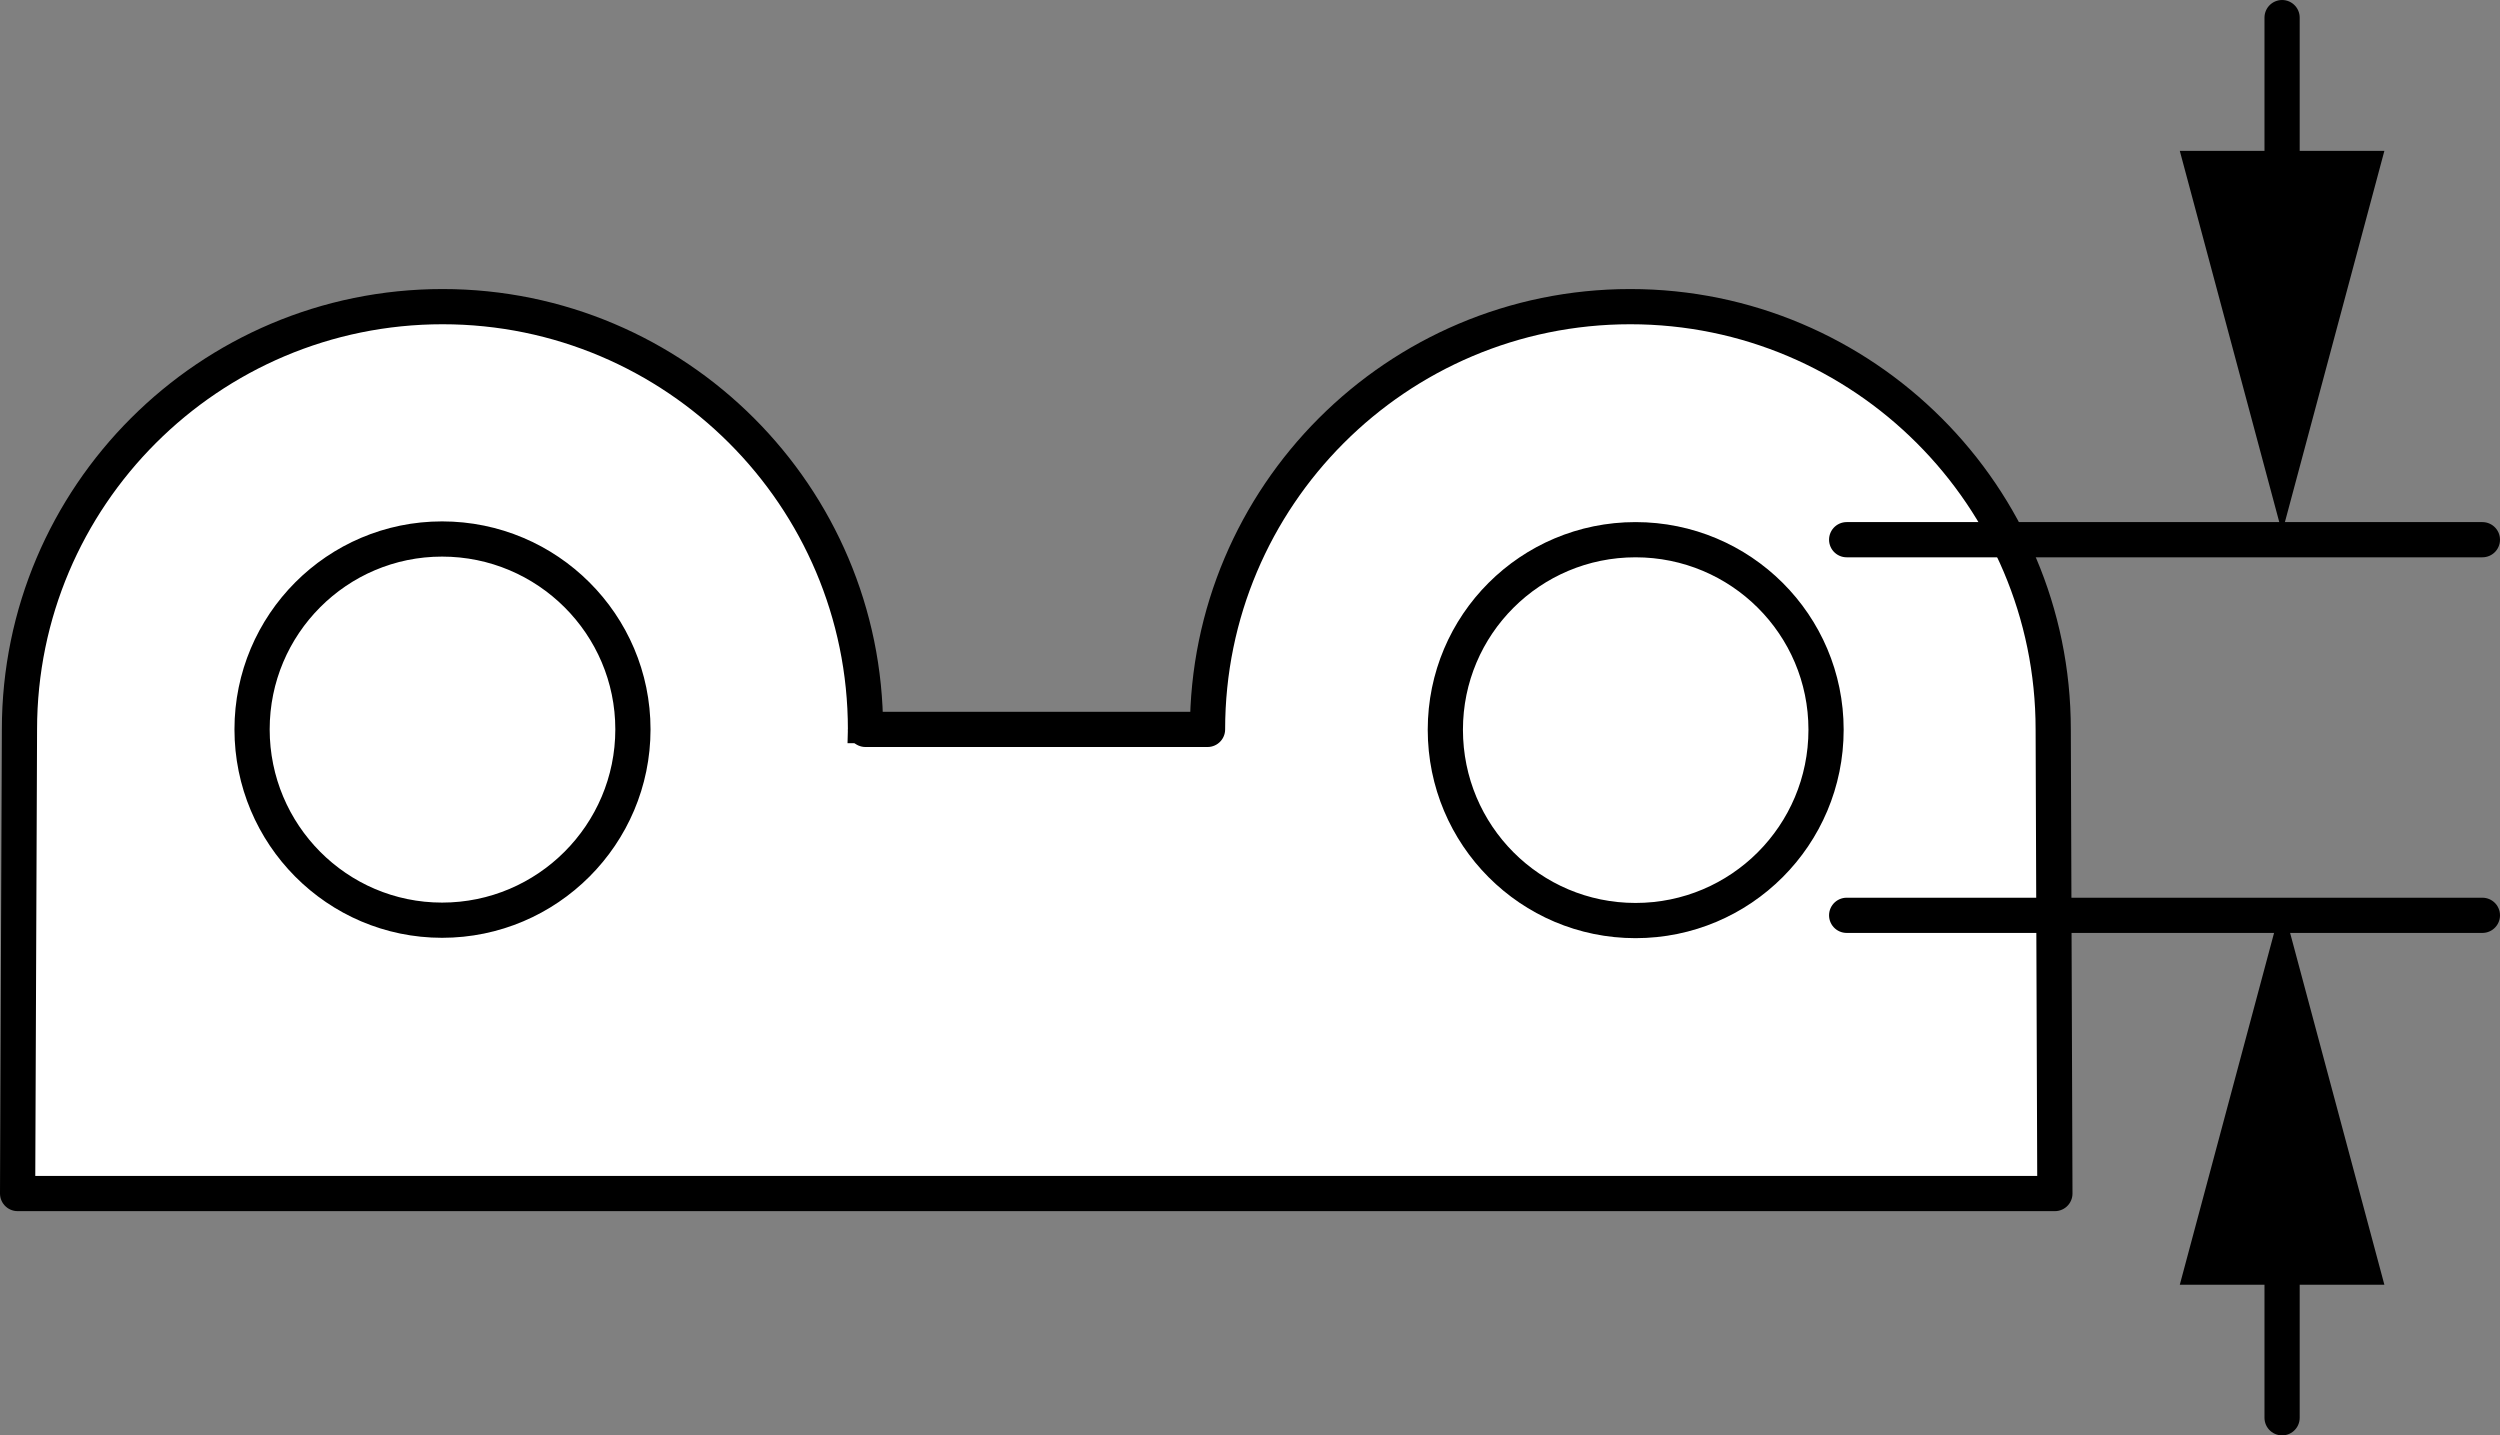 <?xml version="1.0" encoding="iso-8859-1"?>
<!-- Generator: Adobe Illustrator 27.9.1, SVG Export Plug-In . SVG Version: 6.00 Build 0)  -->
<svg version="1.1" xmlns="http://www.w3.org/2000/svg" xmlns:xlink="http://www.w3.org/1999/xlink" x="0px" y="0px" width="56.8px"
	 height="32.612px" viewBox="0 0 56.8 32.612" enable-background="new 0 0 56.8 32.612" xml:space="preserve">
<rect x="0" y="0" width="56.8" height="32.612" fill="#808080" stroke="none"/>
<g id="image">
	<path fill="#FFFFFF" stroke="#000000" stroke-width="0.8" stroke-linecap="round" stroke-linejoin="round" d="M46.687,27.117
		l-0.038-10.545c0-5.296-4.309-9.605-9.609-9.605c-5.307,0-9.605,4.309-9.605,9.605h-7.771
		c0-5.296-4.306-9.605-9.609-9.605c-5.307,0-9.613,4.309-9.613,9.605L0.4,27.117H46.687z"/>
	<path fill="#FFFFFF" stroke="#000000" stroke-width="0.8" d="M19.656,16.886c0-0.096,0.008-0.211,0.008-0.314"/>
	<path fill="#FFFFFF" stroke="#000000" stroke-width="0.8" d="M14.38,16.571c0-2.383-1.942-4.325-4.336-4.325
		c-2.387,0-4.317,1.942-4.317,4.325c0,2.387,1.93,4.336,4.317,4.336C12.438,20.907,14.38,18.958,14.38,16.571z"/>
	<path fill="#FFFFFF" stroke="#000000" stroke-width="0.8" d="M41.488,16.579c0-2.387-1.938-4.317-4.329-4.317
		c-2.387,0-4.321,1.93-4.321,4.317c0,2.399,1.934,4.336,4.321,4.336C39.55,20.915,41.488,18.977,41.488,16.579z"/>
</g>
<g id="callouts">
	
		<line fill="none" stroke="#000000" stroke-width="0.8" stroke-linecap="round" stroke-linejoin="round" x1="41.956" y1="12.262" x2="56.4" y2="12.262"/>
	<path fill="none" stroke="#FFFFFF" stroke-width="0.8" stroke-linecap="round" stroke-linejoin="round" d="M55.978,18.797"/>
	<g>
		<g>
			<line fill="none" stroke="#000000" stroke-width="0.8" stroke-linecap="round" x1="51.849" y1="5.013" x2="51.849" y2="0.4"/>
			<g>
				<polygon points="54.173,3.428 51.849,12.101 49.525,3.428 				"/>
			</g>
		</g>
	</g>
	<g>
		<g>
			
				<line fill="none" stroke="#000000" stroke-width="0.8" stroke-linecap="round" x1="51.849" y1="27.604" x2="51.849" y2="32.212"/>
			<g>
				<polygon points="49.525,29.189 51.849,20.516 54.173,29.189 				"/>
			</g>
		</g>
	</g>
	
		<line fill="none" stroke="#000000" stroke-width="0.8" stroke-linecap="round" stroke-linejoin="round" x1="41.956" y1="20.796" x2="56.4" y2="20.796"/>
</g>
</svg>
